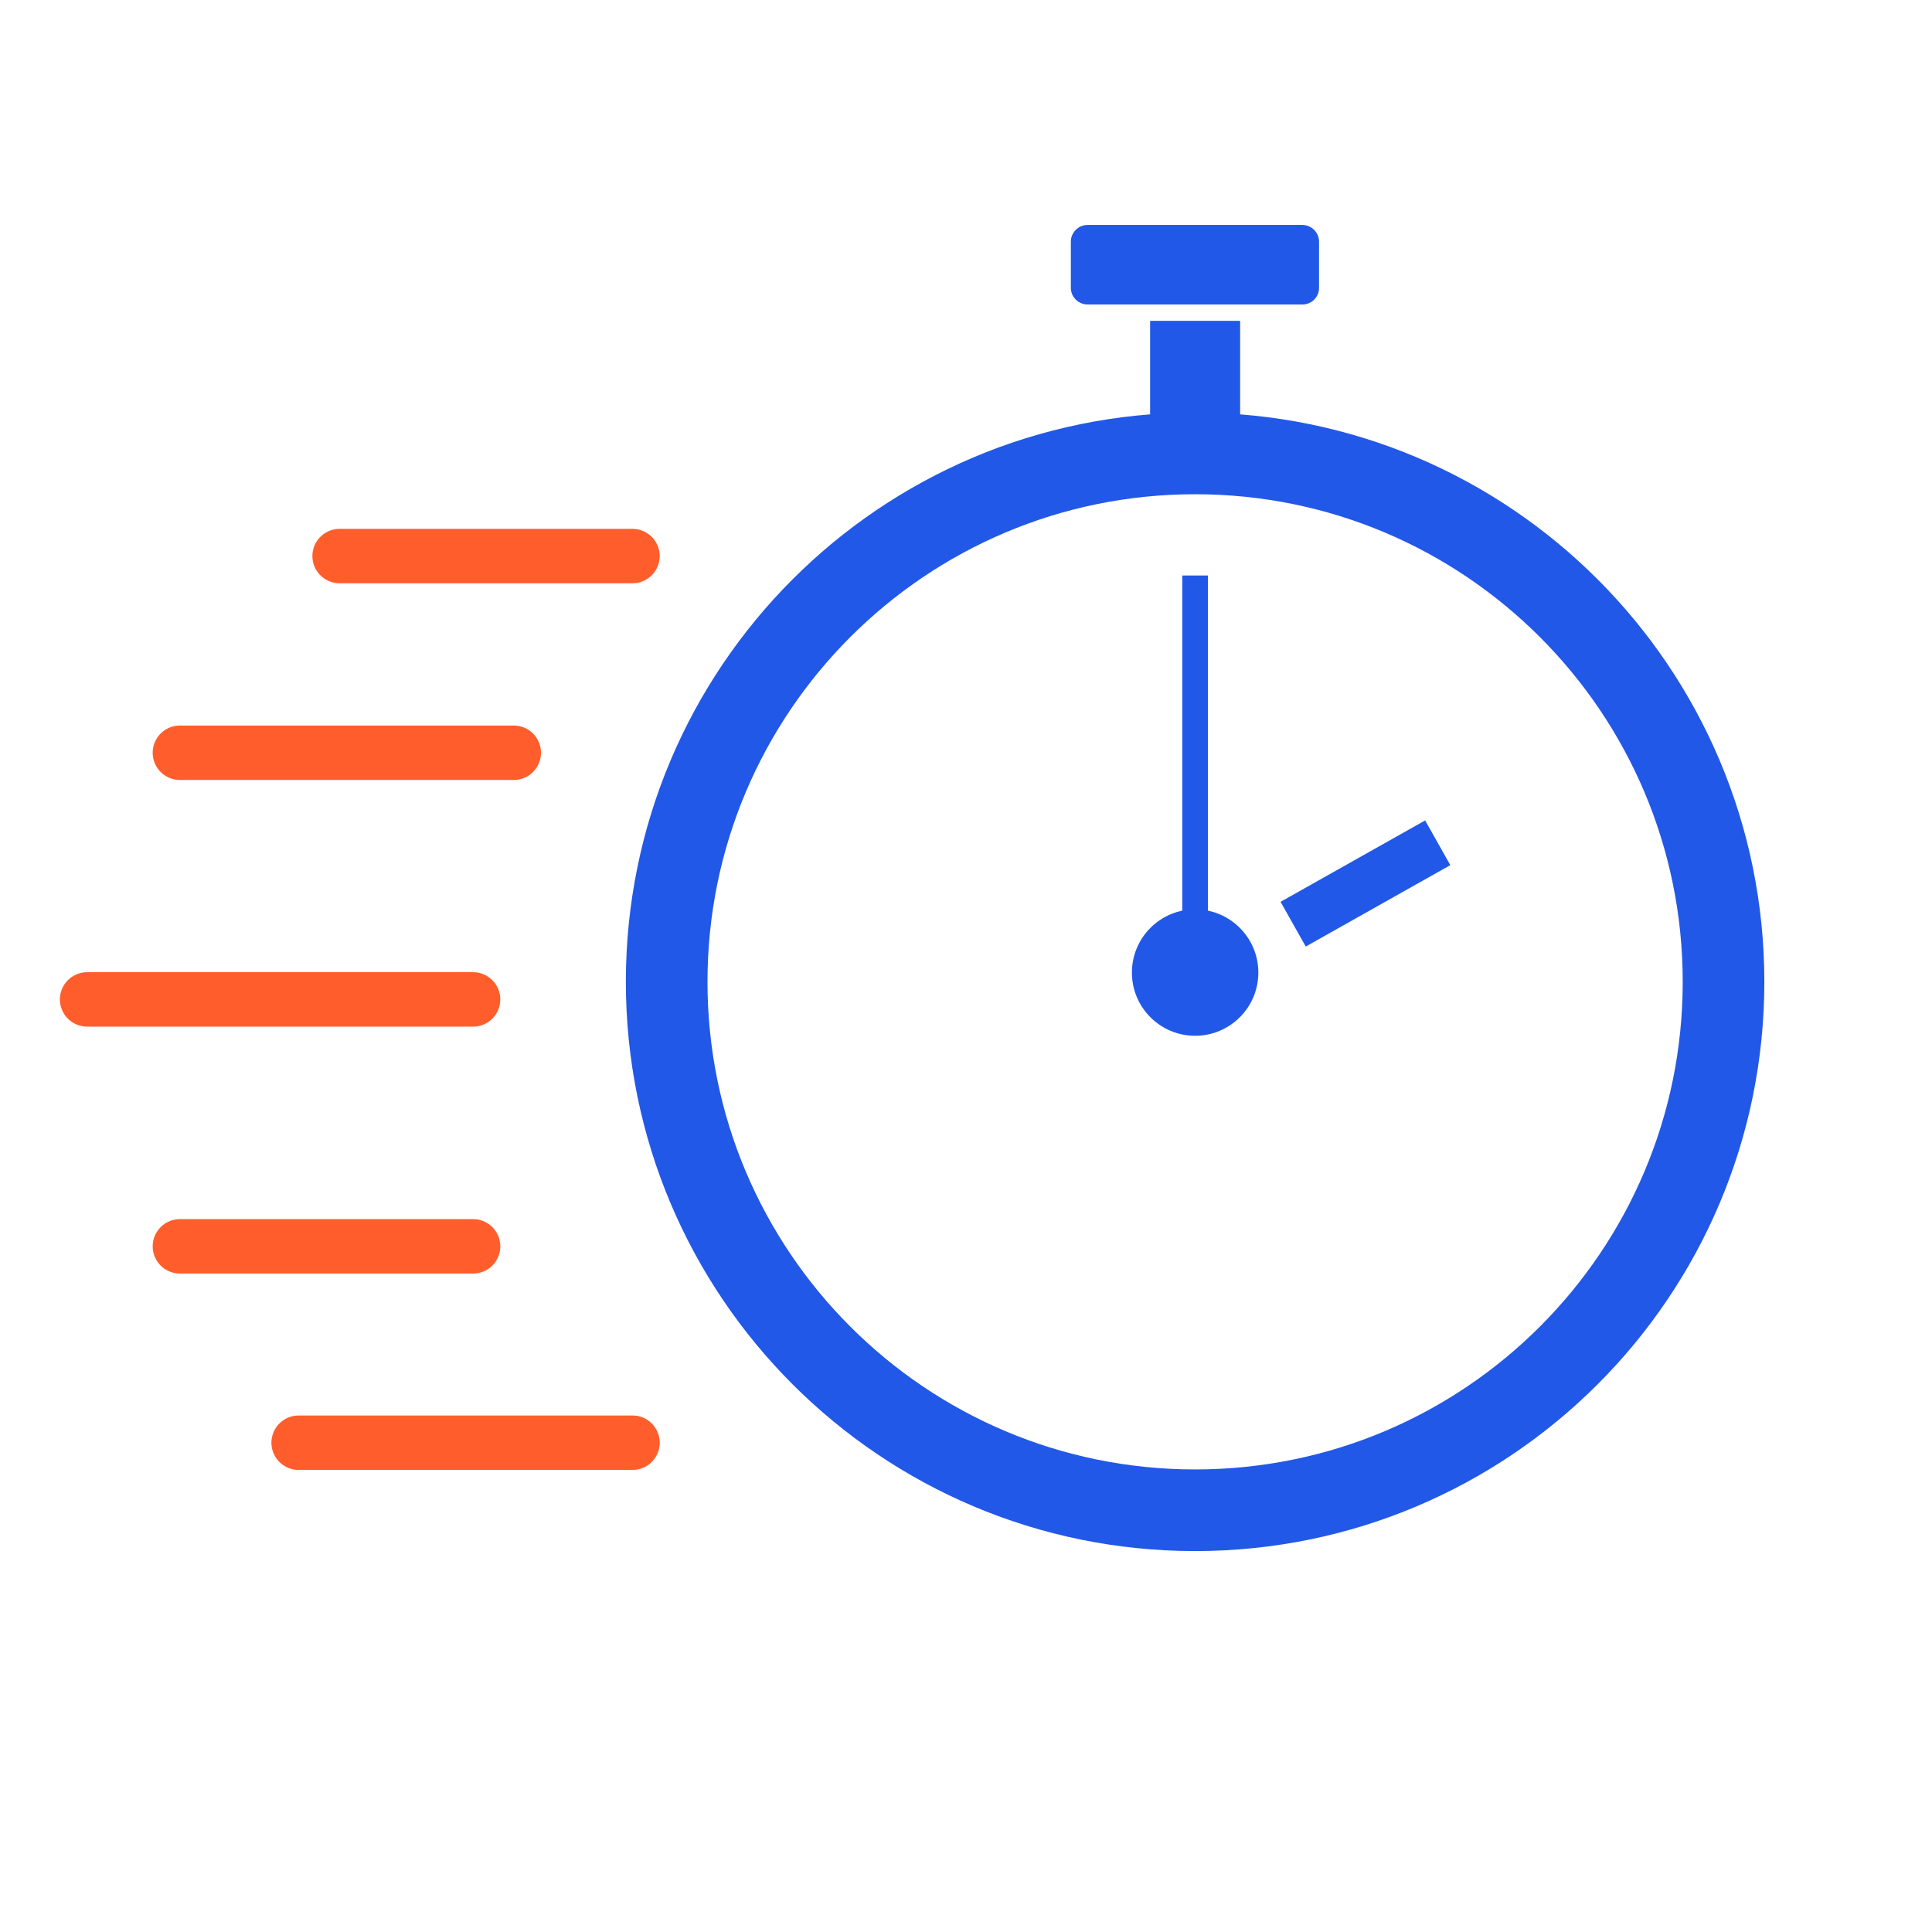 <svg width="71" height="71" viewBox="0 0 71 71" fill="none" xmlns="http://www.w3.org/2000/svg">
<path d="M43.92 21.149V33.691" stroke="#2258E7" stroke-width="0.943" stroke-miterlimit="10"/>
<path d="M52.836 30.972L47.523 33.963" stroke="#2258E7" stroke-width="1.886" stroke-miterlimit="10"/>
<path d="M43.92 38.064C45.203 38.064 46.243 37.025 46.243 35.742C46.243 34.459 45.203 33.419 43.92 33.419C42.637 33.419 41.597 34.459 41.597 35.742C41.597 37.025 42.637 38.064 43.92 38.064Z" fill="#2258E7"/>
<path d="M43.919 55.501C54.644 55.501 63.339 46.806 63.339 36.082C63.339 25.357 54.644 16.663 43.919 16.663C33.195 16.663 24.5 25.357 24.5 36.082C24.5 46.806 33.195 55.501 43.919 55.501Z" stroke="#2258E7" stroke-width="3" stroke-miterlimit="10" stroke-linecap="round"/>
<path d="M47.862 11.19H39.965C39.637 11.19 39.353 10.918 39.353 10.579V8.879C39.353 8.551 39.625 8.267 39.965 8.267H47.862C48.191 8.267 48.474 8.539 48.474 8.879V10.579C48.474 10.918 48.202 11.19 47.862 11.19Z" fill="#2258E7"/>
<path d="M45.574 11.791H42.266V16.889H45.574V11.791Z" fill="#2258E7"/>
<path d="M23.243 20.435H12.48" stroke="#FF5E2C" stroke-width="2" stroke-miterlimit="10" stroke-linecap="round"/>
<path d="M18.881 27.663H6.611" stroke="#FF5E2C" stroke-width="2" stroke-miterlimit="10" stroke-linecap="round"/>
<path d="M6.611 45.802H17.386" stroke="#FF5E2C" stroke-width="2" stroke-miterlimit="10" stroke-linecap="round"/>
<path d="M10.974 53.019H23.244" stroke="#FF5E2C" stroke-width="2" stroke-miterlimit="10" stroke-linecap="round"/>
<path d="M17.386 36.728H3.201" stroke="#FF5E2C" stroke-width="2" stroke-miterlimit="10" stroke-linecap="round"/>
</svg>
